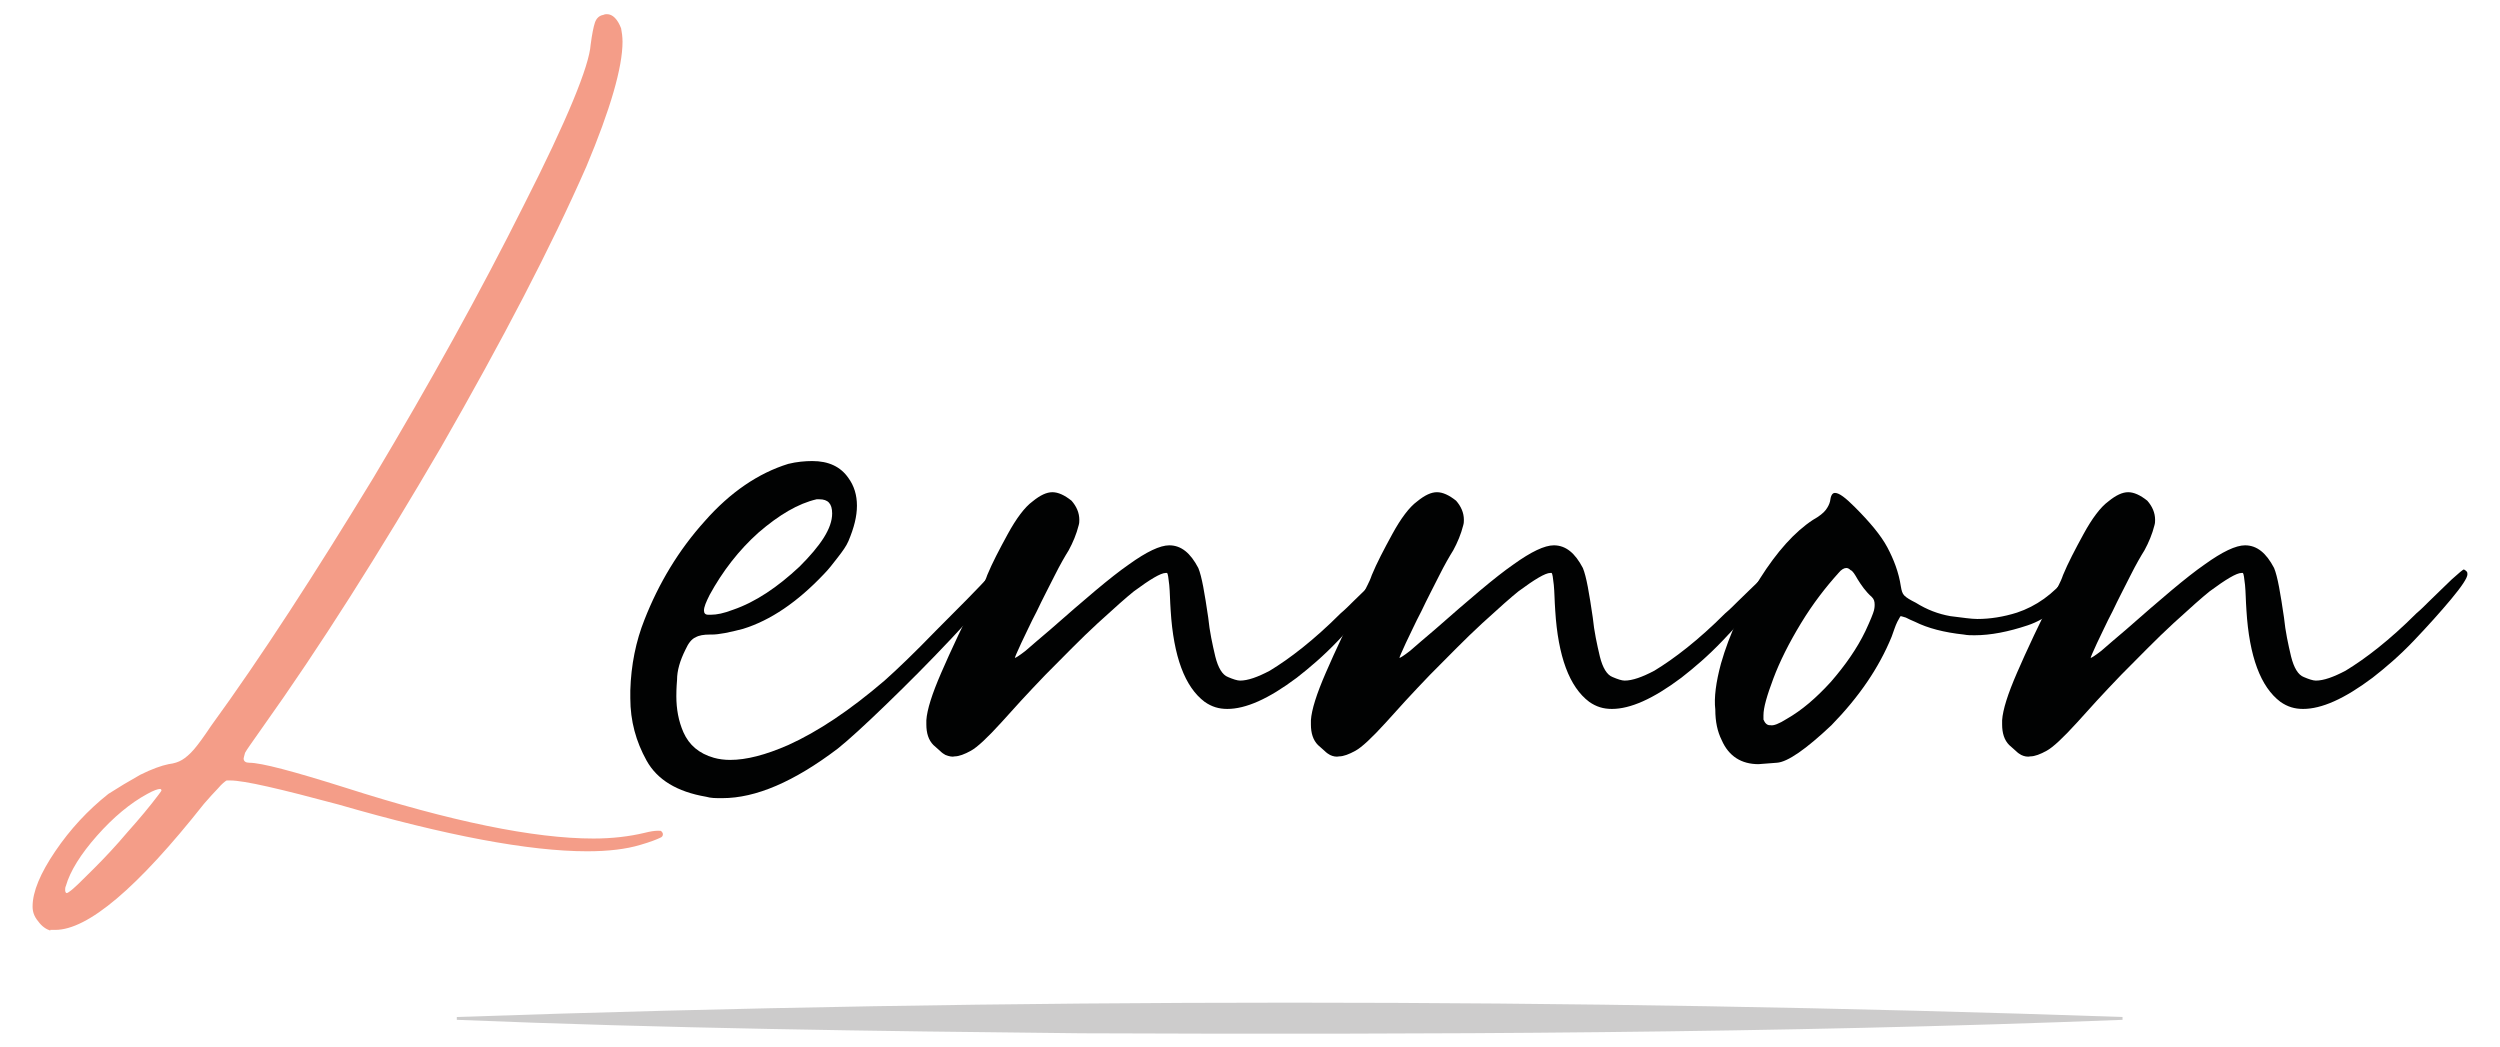 <?xml version="1.0" encoding="utf-8"?>
<!-- Generator: Adobe Illustrator 28.2.0, SVG Export Plug-In . SVG Version: 6.00 Build 0)  -->
<svg version="1.1" id="Capa_1" xmlns="http://www.w3.org/2000/svg" xmlns:xlink="http://www.w3.org/1999/xlink" x="0px" y="0px"
	 viewBox="0 0 353 147.9" style="enable-background:new 0 0 353 147.9;" xml:space="preserve">
<style type="text/css">
	.st0{fill:#F49D88;}
	.st1{fill:#010202;}
	.st2{fill:#FFFFFF;}
	.st3{fill:#CDCCCC;}
</style>
<g>
	<g>
		<g>
			<path class="st0" d="M7.1,131.4c-0.6-0.2-1.2-0.6-1.7-1.3c-0.6-0.7-0.8-1.4-0.8-2.1c0-2.1,1.1-4.7,3.2-7.8
				c2.1-3.1,4.6-5.8,7.5-8.1c1.4-0.9,2.9-1.8,4.5-2.7c1.6-0.8,3-1.3,4-1.5c0.8-0.1,1.4-0.3,1.9-0.6c0.5-0.3,1.1-0.8,1.7-1.5
				c0.6-0.7,1.4-1.8,2.4-3.3C37,92.6,44.6,80.8,52.7,67.5c8-13.4,15.1-26.2,21.3-38.6c6.1-12,9.2-19.6,9.4-22.6
				c0.2-1.5,0.4-2.5,0.6-3.1c0.2-0.6,0.6-1,1.2-1.1c0.2-0.1,0.4-0.1,0.5-0.1c0.8,0,1.5,0.7,2,2c0.1,0.5,0.2,1.2,0.2,1.9
				c0,3.6-1.7,9.5-5.1,17.6c-5,11.4-11.9,24.6-20.5,39.6C53.6,78,45.2,91.3,37,102.8c-1.4,2-2.2,3.1-2.4,3.5
				c-0.1,0.4-0.2,0.7-0.2,0.8c0,0.4,0.3,0.6,0.8,0.6c1.7,0,6.2,1.2,13.5,3.5c15,4.8,26.7,7.2,35.1,7.2c2.7,0,5.1-0.3,7.2-0.8
				c0.8-0.2,1.4-0.3,1.9-0.3c0.3,0,0.5,0,0.5,0.1c0.1,0.1,0.2,0.2,0.2,0.4c0,0.2-0.1,0.4-0.4,0.5c-0.4,0.2-1.4,0.6-2.8,1
				c-2,0.6-4.5,0.9-7.5,0.9c-8.2,0-19.9-2.2-35.1-6.6c-8.2-2.2-13.3-3.4-15.3-3.4h-0.5c-0.2,0.1-0.7,0.5-1.2,1.1
				c-0.6,0.6-1.2,1.3-2,2.2c-9.4,11.9-16.4,17.8-21,17.8H7.1z M13.3,122.6c1.5-1.5,3.1-3.2,4.7-5.1c1.7-1.9,3.2-3.7,4.4-5.3
				c0.2-0.3,0.4-0.5,0.4-0.6c0-0.1-0.1-0.2-0.2-0.2c-0.3,0-0.9,0.2-1.8,0.7c-2.4,1.3-4.8,3.3-7.1,5.9c-2.3,2.6-3.8,5-4.4,7.1
				c-0.1,0.2-0.1,0.4-0.1,0.6c0,0.2,0.1,0.4,0.2,0.4c0.1,0,0.3-0.1,0.4-0.2C10.4,125.5,11.5,124.4,13.3,122.6z"/>
			<path class="st1" d="M99.7,112.5c-4.1-0.7-6.9-2.4-8.4-5.1c-1.5-2.7-2.3-5.6-2.3-8.8v-1.1c0.1-3.6,0.8-7,2-10
				c2-5.1,4.8-9.8,8.5-13.9c3.6-4.1,7.6-6.8,11.8-8.1c1.2-0.3,2.4-0.4,3.4-0.4c2.3,0,4,0.8,5.1,2.4c0.8,1.1,1.2,2.4,1.2,3.9
				c0,1.5-0.4,3.1-1.2,5c-0.3,0.7-0.8,1.4-1.5,2.3c-0.7,0.9-1.3,1.7-2,2.4c-3.7,3.9-7.5,6.5-11.4,7.7c-1.9,0.5-3.4,0.8-4.4,0.8h-0.3
				c-0.8,0-1.5,0.1-2,0.4c-0.5,0.2-1,0.8-1.4,1.7c-0.8,1.6-1.2,3-1.2,4.3c-0.1,1.2-0.1,2-0.1,2.3c0,1.8,0.3,3.5,1,5.1
				c0.8,1.8,2.2,3,4.3,3.6c0.7,0.2,1.5,0.3,2.3,0.3c2.3,0,5-0.7,8.2-2.1c4.2-1.9,8.7-4.9,13.6-9.1c1.8-1.6,4.2-3.9,7.3-7.1
				c3.1-3.1,5.8-5.8,7.9-8.1c0.8-0.8,1.4-1.2,1.9-1.2c0.1,0,0.2,0,0.4,0.1c0.2,0.1,0.3,0.3,0.3,0.4c0,0.4-0.3,0.9-0.8,1.6
				c-2,2.3-4.5,5.1-7.6,8.4c-3.1,3.3-6.2,6.4-9.2,9.3c-3,2.9-5.3,5-6.8,6.2c-6.2,4.7-11.6,7-16.3,7
				C101,112.7,100.4,112.7,99.7,112.5z M103.5,86.1c3.2-1.1,6.3-3.2,9.4-6.1c3-3,4.6-5.4,4.6-7.5c0-1.4-0.6-2-1.8-2h-0.4
				c-2.6,0.6-5.3,2.2-8.2,4.7c-2.8,2.5-5.1,5.5-6.9,8.8c-0.5,1-0.8,1.7-0.8,2.2c0,0.4,0.2,0.6,0.6,0.6h0.4
				C101.2,86.8,102.2,86.6,103.5,86.1z"/>
			<path class="st1" d="M133.5,106.6c-0.2-0.1-0.5-0.3-0.8-0.6c-0.3-0.3-0.6-0.5-0.9-0.8c-0.7-0.7-1-1.7-1-2.9v-0.6
				c0.1-1.5,0.8-3.7,2.1-6.7c1.3-3,3.2-7.1,5.9-12.4c0.2-0.4,0.4-0.8,0.6-1.4c0.7-1.7,1.7-3.6,2.9-5.8c1.2-2.2,2.4-3.8,3.5-4.6
				c1.1-0.9,2-1.3,2.8-1.3c0.8,0,1.7,0.4,2.7,1.2c0.7,0.8,1.1,1.7,1.1,2.7c0,0.2,0,0.5-0.1,0.8c-0.3,1.2-0.8,2.4-1.4,3.5
				c-0.5,0.8-1.2,2-2,3.6c-0.8,1.6-1.7,3.3-2.5,5c-0.9,1.7-1.6,3.3-2.2,4.5c-0.6,1.3-0.9,2-0.9,2.1c0.1,0,0.6-0.3,1.5-1
				c0.9-0.8,2.1-1.8,3.5-3c4.9-4.3,8.5-7.4,11.1-9.2c2.5-1.8,4.4-2.7,5.7-2.7c1.7,0,3,1.1,4.1,3.2c0.5,1.2,0.9,3.6,1.4,7
				c0.2,2,0.6,3.8,1,5.5c0.4,1.6,1,2.6,1.8,2.9c0.7,0.3,1.3,0.5,1.7,0.5c1.1,0,2.5-0.5,4.2-1.4c2.8-1.7,6.2-4.3,10-8.1
				c0.6-0.5,1.2-1.1,1.8-1.7c1.2-1.2,2.3-2.2,3.2-3.1c1-0.9,1.6-1.4,1.7-1.4c0.2,0.1,0.3,0.2,0.4,0.3c0.1,0.1,0.1,0.3,0.1,0.4
				c0,0.5-0.8,1.7-2.3,3.5c-1.5,1.8-3.3,3.8-5.3,5.9c-2,2.1-4,3.8-5.8,5.2c-4,3-7.2,4.4-9.8,4.4c-1.2,0-2.2-0.3-3.2-1
				c-2.8-2.1-4.4-6.4-4.8-12.9c-0.1-1.4-0.1-2.6-0.2-3.6c-0.1-1-0.2-1.6-0.3-1.7h-0.2c-0.7,0-2.2,0.9-4.5,2.6
				c-1,0.8-2.7,2.3-5.1,4.5c-2.4,2.2-4.8,4.7-7.4,7.3c-2.5,2.6-4.6,4.9-6.2,6.7c-2,2.2-3.4,3.5-4.3,4c-0.9,0.5-1.7,0.8-2.3,0.8
				C134.5,106.9,134,106.8,133.5,106.6z"/>
			<path class="st1" d="M187.8,106.6c-0.2-0.1-0.5-0.3-0.8-0.6c-0.3-0.3-0.6-0.5-0.9-0.8c-0.7-0.7-1-1.7-1-2.9v-0.6
				c0.1-1.5,0.8-3.7,2.1-6.7c1.3-3,3.2-7.1,5.9-12.4c0.2-0.4,0.4-0.8,0.6-1.4c0.7-1.7,1.7-3.6,2.9-5.8c1.2-2.2,2.4-3.8,3.5-4.6
				c1.1-0.9,2-1.3,2.8-1.3c0.8,0,1.7,0.4,2.7,1.2c0.7,0.8,1.1,1.7,1.1,2.7c0,0.2,0,0.5-0.1,0.8c-0.3,1.2-0.8,2.4-1.4,3.5
				c-0.5,0.8-1.2,2-2,3.6c-0.8,1.6-1.7,3.3-2.5,5c-0.9,1.7-1.6,3.3-2.2,4.5c-0.6,1.3-0.9,2-0.9,2.1c0.1,0,0.6-0.3,1.5-1
				c0.9-0.8,2.1-1.8,3.5-3c4.9-4.3,8.5-7.4,11.1-9.2c2.5-1.8,4.4-2.7,5.7-2.7c1.7,0,3,1.1,4.1,3.2c0.5,1.2,0.9,3.6,1.4,7
				c0.2,2,0.6,3.8,1,5.5c0.4,1.6,1,2.6,1.8,2.9c0.7,0.3,1.3,0.5,1.7,0.5c1.1,0,2.5-0.5,4.2-1.4c2.8-1.7,6.2-4.3,10-8.1
				c0.6-0.5,1.2-1.1,1.8-1.7c1.2-1.2,2.3-2.2,3.2-3.1c1-0.9,1.6-1.4,1.7-1.4c0.2,0.1,0.3,0.2,0.4,0.3c0.1,0.1,0.1,0.3,0.1,0.4
				c0,0.5-0.8,1.7-2.3,3.5c-1.5,1.8-3.3,3.8-5.3,5.9c-2,2.1-4,3.8-5.8,5.2c-4,3-7.2,4.4-9.8,4.4c-1.2,0-2.2-0.3-3.2-1
				c-2.8-2.1-4.4-6.4-4.8-12.9c-0.1-1.4-0.1-2.6-0.2-3.6c-0.1-1-0.2-1.6-0.3-1.7h-0.2c-0.7,0-2.2,0.9-4.5,2.6
				c-1,0.8-2.7,2.3-5.1,4.5c-2.4,2.2-4.8,4.7-7.4,7.3c-2.5,2.6-4.6,4.9-6.2,6.7c-2,2.2-3.4,3.5-4.3,4c-0.9,0.5-1.7,0.8-2.3,0.8
				C188.7,106.9,188.2,106.8,187.8,106.6z"/>
			<path class="st1" d="M243,93.7c1.2-4.2,3.1-8.2,5.5-12c2.4-3.8,4.9-6.6,7.5-8.3c0.9-0.5,1.5-1,1.8-1.4c0.3-0.4,0.5-0.8,0.6-1.2
				c0.1-0.8,0.3-1.2,0.7-1.2c0.6,0,1.5,0.7,2.8,2c2.1,2.1,3.7,4,4.6,5.7c0.9,1.7,1.6,3.5,1.9,5.5c0.1,0.6,0.2,1,0.5,1.3
				c0.3,0.3,0.8,0.6,1.6,1c1.6,1,3.2,1.6,4.9,1.9c1.7,0.2,2.9,0.4,3.8,0.4c1.8,0,3.7-0.3,5.6-0.9c2.7-0.9,5.1-2.6,7.1-5.1
				c0.9-0.9,1.5-1.3,2-1.3h0.2c0.2,0.1,0.3,0.2,0.3,0.4c0,0.4-0.2,0.9-0.7,1.8c-2.2,3.1-4.7,5.1-7.4,6c-2.7,0.9-5.2,1.4-7.5,1.4
				c-0.5,0-1,0-1.5-0.1c-2.8-0.3-5.1-0.9-6.9-1.8c-0.5-0.2-0.9-0.4-1.3-0.6c-0.4-0.1-0.6-0.2-0.7-0.2c-0.1,0-0.2,0.3-0.5,0.8
				c-0.3,0.6-0.5,1.3-0.8,2.1c-1.8,4.4-4.6,8.5-8.5,12.5c-3.6,3.4-6.2,5.2-7.7,5.3c-1.5,0.1-2.4,0.2-2.6,0.2c-2.4,0-4.2-1.1-5.2-3.4
				c-0.6-1.2-0.9-2.6-0.9-4.3C242,98.5,242.3,96.3,243,93.7z M252.3,101.5c2.1-1.2,4.1-2.9,6.2-5.2c2-2.3,3.7-4.7,4.9-7.2
				c0.7-1.5,1.1-2.5,1.2-2.9c0.1-0.4,0.1-0.7,0.1-0.8c0-0.5-0.1-0.8-0.4-1.1c-0.9-0.8-1.5-1.7-2-2.5c-0.4-0.7-0.7-1.2-1-1.3
				c-0.2-0.2-0.4-0.3-0.6-0.3c-0.3,0-0.7,0.2-1.1,0.7c-1.8,2-3.6,4.3-5.3,7.1c-1.7,2.8-3,5.4-3.9,7.8c-0.9,2.4-1.4,4.1-1.4,5.2v0.6
				c0.2,0.5,0.5,0.8,0.9,0.8h0.1C250.4,102.5,251.2,102.2,252.3,101.5z"/>
			<path class="st1" d="M285.4,106.6c-0.2-0.1-0.5-0.3-0.8-0.6c-0.3-0.3-0.6-0.5-0.9-0.8c-0.7-0.7-1-1.7-1-2.9v-0.6
				c0.1-1.5,0.8-3.7,2.1-6.7c1.3-3,3.2-7.1,5.9-12.4c0.2-0.4,0.4-0.8,0.6-1.4c0.7-1.7,1.7-3.6,2.9-5.8c1.2-2.2,2.4-3.8,3.5-4.6
				c1.1-0.9,2-1.3,2.8-1.3c0.8,0,1.7,0.4,2.7,1.2c0.7,0.8,1.1,1.7,1.1,2.7c0,0.2,0,0.5-0.1,0.8c-0.3,1.2-0.8,2.4-1.4,3.5
				c-0.5,0.8-1.2,2-2,3.6c-0.8,1.6-1.7,3.3-2.5,5c-0.9,1.7-1.6,3.3-2.2,4.5c-0.6,1.3-0.9,2-0.9,2.1c0.1,0,0.6-0.3,1.5-1
				c0.9-0.8,2.1-1.8,3.5-3c4.9-4.3,8.5-7.4,11.1-9.2c2.5-1.8,4.4-2.7,5.7-2.7c1.7,0,3,1.1,4.1,3.2c0.5,1.2,0.9,3.6,1.4,7
				c0.2,2,0.6,3.8,1,5.5c0.4,1.6,1,2.6,1.8,2.9c0.7,0.3,1.3,0.5,1.7,0.5c1.1,0,2.5-0.5,4.2-1.4c2.8-1.7,6.2-4.3,10-8.1
				c0.6-0.5,1.2-1.1,1.8-1.7c1.2-1.2,2.3-2.2,3.2-3.1c1-0.9,1.6-1.4,1.7-1.4c0.2,0.1,0.3,0.2,0.4,0.3c0.1,0.1,0.1,0.3,0.1,0.4
				c0,0.5-0.8,1.7-2.3,3.5c-1.5,1.8-3.3,3.8-5.3,5.9c-2,2.1-4,3.8-5.8,5.2c-4,3-7.2,4.4-9.8,4.4c-1.2,0-2.2-0.3-3.2-1
				c-2.8-2.1-4.4-6.4-4.8-12.9c-0.1-1.4-0.1-2.6-0.2-3.6c-0.1-1-0.2-1.6-0.3-1.7h-0.2c-0.7,0-2.2,0.9-4.5,2.6
				c-1,0.8-2.7,2.3-5.1,4.5c-2.4,2.2-4.8,4.7-7.4,7.3c-2.5,2.6-4.6,4.9-6.2,6.7c-2,2.2-3.4,3.5-4.3,4c-0.9,0.5-1.7,0.8-2.3,0.8
				C286.3,106.9,285.8,106.8,285.4,106.6z"/>
		</g>
	</g>
	<g>
		<line class="st2" x1="64.5" y1="143.8" x2="299.7" y2="143.8"/>
		<path class="st3" d="M64.5,143.6c78.1-2.7,157.2-2.7,235.2,0c0,0,0,0.4,0,0.4c-48.2,1.9-98.7,2.1-147,1.9
			c-29.4-0.3-58.8-0.7-88.2-1.9C64.5,144,64.5,143.6,64.5,143.6L64.5,143.6z"/>
	</g>
</g>
</svg>
